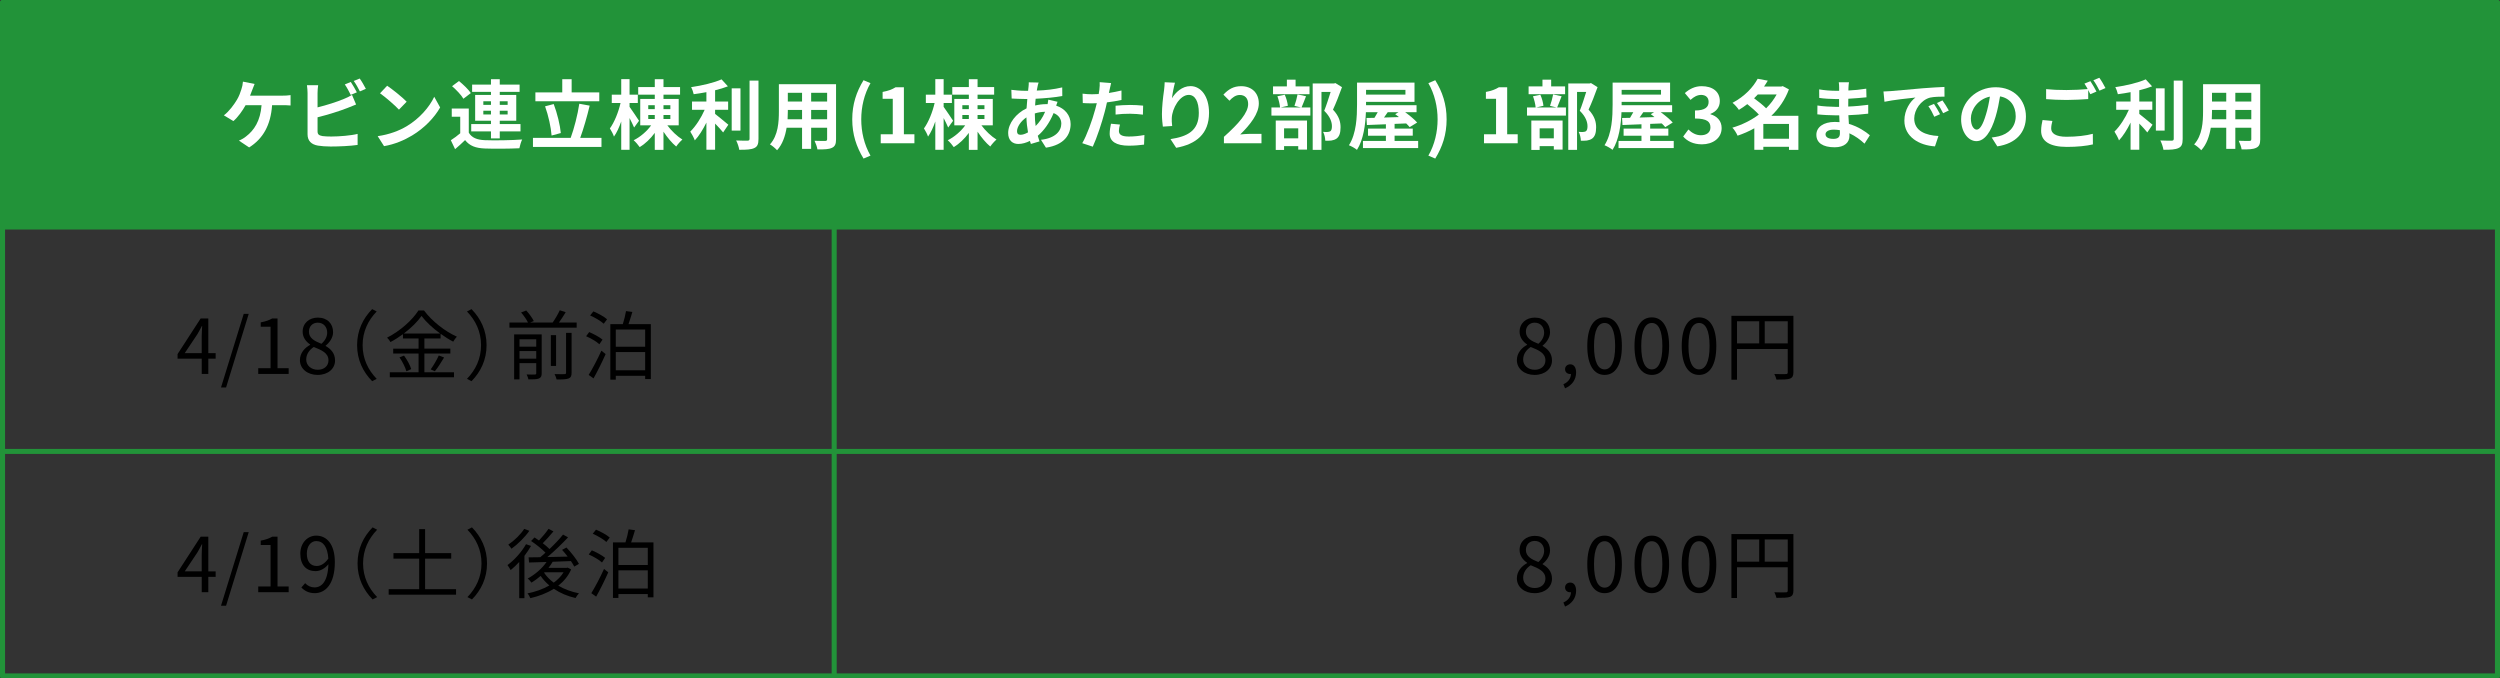 <?xml version="1.0" encoding="UTF-8"?><svg id="_レイヤー_2" xmlns="http://www.w3.org/2000/svg" viewBox="0 0 495.264 134.399"><rect x="0" y="0" width="495.264" height="134.399" fill="#333333" stroke="none"/><defs><style>.cls-1{fill:#fff;}.cls-2{fill:#229339;}.cls-3{fill:none;stroke:#229339;stroke-linecap:round;stroke-linejoin:round;}</style></defs><g id="_レイヤー_1-2"><rect class="cls-2" x=".5" y=".5" width="494.264" height="44.466"/><line class="cls-3" x1="494.764" y1=".5" x2="494.764" y2="133.899"/><line class="cls-3" x1="494.764" y1=".5" x2=".5" y2=".5"/><path class="cls-1" d="M56.002,18.948c.391,0,1.065-.015,1.56-.105v2.056c-.556-.06-1.215-.06-1.56-.06h-2.1c-.27,3.99-1.83,6.66-4.545,8.37l-2.024-1.351c.54-.225,1.079-.54,1.425-.84,1.574-1.199,2.819-3.045,3.06-6.18h-3.165c-.6,1.095-1.515,2.37-2.415,3.15l-1.89-1.141c1.065-.795,2.025-2.144,2.595-3.09.42-.69.69-1.47.87-2.04.165-.465.285-1.034.315-1.545l2.31.466c-.165.375-.36.899-.479,1.215-.12.315-.256.705-.421,1.095h6.465Z"/><path class="cls-1" d="M62.909,26.012c0,.645.301.81.976.945.45.06,1.065.09,1.739.09,1.56,0,3.99-.195,5.221-.525v2.19c-1.41.21-3.69.315-5.34.315-.976,0-1.875-.074-2.521-.18-1.305-.225-2.055-.944-2.055-2.234v-8.175c0-.33-.045-1.096-.12-1.56h2.22c-.074.465-.12,1.141-.12,1.56v2.835c1.77-.435,3.856-1.096,5.19-1.665.54-.21,1.05-.45,1.635-.81l.81,1.905c-.585.24-1.26.525-1.755.705-1.515.6-3.93,1.35-5.88,1.83v2.774ZM69.479,18.798c-.3-.614-.765-1.5-1.17-2.069l1.185-.495c.375.555.915,1.5,1.2,2.055l-1.215.51ZM71.264,15.558c.404.555.944,1.515,1.215,2.04l-1.185.51c-.315-.63-.795-1.5-1.215-2.07l1.185-.479Z"/><path class="cls-1" d="M80.564,25.008c2.55-1.515,4.515-3.81,5.46-5.835l1.17,2.115c-1.14,2.025-3.135,4.095-5.55,5.55-1.515.915-3.449,1.755-5.564,2.115l-1.26-1.98c2.34-.33,4.289-1.095,5.744-1.965ZM80.564,20.148l-1.529,1.574c-.78-.84-2.655-2.475-3.75-3.239l1.41-1.5c1.05.705,2.999,2.265,3.869,3.165Z"/><path class="cls-1" d="M92.871,26.283c.585,1.005,1.635,1.425,3.164,1.484,1.801.075,5.34.03,7.41-.135-.21.42-.465,1.245-.555,1.74-1.86.09-5.04.12-6.87.045-1.785-.075-2.984-.51-3.885-1.665-.6.585-1.215,1.155-1.98,1.8l-.841-1.77c.585-.375,1.261-.87,1.86-1.38v-3.271h-1.68v-1.635h3.375v4.785ZM91.805,19.563c-.42-.735-1.41-1.77-2.25-2.49l1.365-1.02c.84.675,1.875,1.664,2.354,2.385l-1.47,1.125ZM97.265,26.028h-3.915v-1.455h3.915v-.66h-3.135v-5.1h3.135v-.615h-3.735v-1.44h3.735v-1.065h1.74v1.065h3.93v1.44h-3.93v.615h3.269v5.1h-3.269v.66h4.109v1.455h-4.109v1.395h-1.74v-1.395ZM95.751,20.778h1.515v-.72h-1.515v.72ZM97.265,22.682v-.75h-1.515v.75h1.515ZM99.006,20.058v.72h1.56v-.72h-1.56ZM100.565,21.932h-1.56v.75h1.56v-.75Z"/><path class="cls-1" d="M119.156,27.317v1.785h-13.574v-1.785h7.469c.675-1.815,1.395-4.604,1.71-6.765l2.055.375c-.525,2.205-1.23,4.635-1.875,6.39h4.215ZM118.721,20.058h-12.659v-1.755h5.325v-2.61h1.859v2.61h5.475v1.755ZM109.272,26.852c-.105-1.56-.63-3.96-1.29-5.789l1.71-.45c.705,1.845,1.26,4.17,1.41,5.744l-1.83.495Z"/><path class="cls-1" d="M125.618,25.262c-.194-.479-.555-1.199-.899-1.875v6.285h-1.65v-5.609c-.405,1.17-.899,2.249-1.44,2.999-.15-.494-.54-1.185-.81-1.619.885-1.2,1.71-3.255,2.115-5.04h-1.74v-1.65h1.875v-3.074h1.65v3.074h1.635v1.65h-1.635v.765c.42.555,1.605,2.34,1.875,2.76l-.976,1.335ZM132.203,24.828c.795,1.08,1.965,2.189,2.985,2.819-.391.33-.945.945-1.23,1.38-.84-.69-1.77-1.8-2.519-2.939v3.6h-1.726v-3.359c-.84,1.154-1.92,2.175-2.984,2.819-.271-.404-.825-1.05-1.2-1.364,1.29-.63,2.64-1.785,3.465-2.955h-2.16v-5.235h2.88v-.84h-3.284v-1.5h3.284v-1.56h1.726v1.56h3.284v1.5h-3.284v.84h3.015v5.235h-2.25ZM128.423,21.618h1.29v-.78h-1.29v.78ZM128.423,23.568h1.29v-.78h-1.29v.78ZM131.439,20.838v.78h1.364v-.78h-1.364ZM132.803,22.788h-1.364v.78h1.364v-.78Z"/><path class="cls-1" d="M141.666,22.563c.735.555,2.221,1.829,2.625,2.144l-1.034,1.53c-.36-.466-.99-1.141-1.591-1.755v5.175h-1.725v-5.37c-.675,1.365-1.47,2.654-2.295,3.524-.18-.524-.615-1.29-.899-1.739,1.079-1.051,2.175-2.76,2.85-4.32h-2.505v-1.635h2.85v-1.86c-.855.165-1.71.301-2.519.405-.075-.39-.3-1.02-.51-1.395,2.159-.315,4.574-.885,6.029-1.545l1.26,1.38c-.75.3-1.62.555-2.535.779v2.235h2.58v1.635h-2.58v.81ZM146.692,25.878h-1.74v-8.385h1.74v8.385ZM150.261,15.963v11.55c0,1.035-.21,1.53-.824,1.815-.615.3-1.62.359-2.985.345-.075-.51-.345-1.335-.615-1.845.976.045,1.935.045,2.25.045.285-.016.405-.105.405-.375v-11.535h1.77Z"/><path class="cls-1" d="M165.627,27.573c0,.96-.21,1.44-.81,1.71-.615.3-1.53.329-2.88.315-.06-.479-.346-1.245-.57-1.71.84.045,1.83.03,2.1.03.285,0,.391-.09.391-.36v-2.25h-3.165v4.186h-1.8v-4.186h-3.061c-.27,1.635-.81,3.285-1.89,4.455-.285-.33-1.005-.945-1.41-1.155,1.636-1.8,1.77-4.47,1.77-6.569v-5.354h11.324v10.89ZM158.893,23.628v-1.845h-2.82v.27c0,.48-.015,1.02-.045,1.575h2.865ZM156.072,18.378v1.74h2.82v-1.74h-2.82ZM163.858,18.378h-3.165v1.74h3.165v-1.74ZM163.858,23.628v-1.845h-3.165v1.845h3.165Z"/><path class="cls-1" d="M168.835,23.642c0-2.984.824-5.444,2.234-7.754l1.38.585c-1.26,2.189-1.83,4.725-1.83,7.169,0,2.476.57,4.995,1.83,7.186l-1.38.585c-1.41-2.325-2.234-4.755-2.234-7.771Z"/><path class="cls-1" d="M174.476,26.597h2.386v-7.019h-2.011v-1.365c1.11-.21,1.875-.495,2.58-.93h1.635v9.315h2.085v1.785h-6.675v-1.785Z"/><path class="cls-1" d="M187.839,25.262c-.194-.479-.555-1.199-.899-1.875v6.285h-1.65v-5.609c-.405,1.17-.899,2.249-1.44,2.999-.15-.494-.54-1.185-.81-1.619.885-1.2,1.71-3.255,2.115-5.04h-1.74v-1.65h1.875v-3.074h1.65v3.074h1.635v1.65h-1.635v.765c.42.555,1.605,2.34,1.875,2.76l-.976,1.335ZM194.424,24.828c.795,1.08,1.965,2.189,2.985,2.819-.391.33-.945.945-1.23,1.38-.84-.69-1.77-1.8-2.519-2.939v3.6h-1.726v-3.359c-.84,1.154-1.92,2.175-2.984,2.819-.271-.404-.825-1.05-1.2-1.364,1.29-.63,2.64-1.785,3.465-2.955h-2.16v-5.235h2.88v-.84h-3.284v-1.5h3.284v-1.56h1.726v1.56h3.284v1.5h-3.284v.84h3.015v5.235h-2.25ZM190.644,21.618h1.29v-.78h-1.29v.78ZM190.644,23.568h1.29v-.78h-1.29v.78ZM193.659,20.838v.78h1.364v-.78h-1.364ZM195.024,22.788h-1.364v.78h1.364v-.78Z"/><path class="cls-1" d="M209.503,20.163c-.074.165-.18.48-.27.765,1.725.57,2.865,1.905,2.865,3.646,0,2.085-1.245,4.14-4.891,4.68l-.989-1.56c2.864-.315,4.034-1.755,4.034-3.209,0-.9-.524-1.695-1.529-2.085-.825,2.024-2.01,3.569-3.135,4.499.104.391.225.75.345,1.11l-1.71.51c-.06-.18-.135-.39-.195-.6-.72.359-1.515.6-2.295.6-1.095,0-2.01-.66-2.01-2.175,0-1.89,1.575-3.899,3.644-4.875.046-.63.091-1.26.15-1.859h-.479c-.78,0-1.935-.06-2.625-.09l-.06-1.726c.525.075,1.83.195,2.745.195h.57l.09-.795c.03-.271.06-.63.045-.885l1.95.045c-.105.3-.165.569-.21.795-.06.24-.105.51-.15.795,1.8-.06,3.405-.24,5.04-.63l.015,1.71c-1.455.27-3.45.45-5.279.54-.045.435-.091.885-.105,1.335.705-.165,1.485-.271,2.22-.271h.255c.06-.3.12-.675.136-.885l1.829.42ZM203.654,26.222c-.165-.93-.285-1.949-.315-2.97-1.11.75-1.86,1.89-1.86,2.731,0,.465.21.72.69.72.42,0,.93-.165,1.484-.48ZM205.004,22.503c0,.915.06,1.725.165,2.46.72-.72,1.38-1.62,1.875-2.819-.78.015-1.471.149-2.04.329v.03Z"/><path class="cls-1" d="M222.172,19.802c-.886.195-1.891.36-2.88.48-.136.644-.285,1.305-.45,1.905-.54,2.085-1.545,5.129-2.356,6.869l-2.085-.69c.886-1.485,2.011-4.606,2.565-6.69.104-.39.21-.81.315-1.23-.345.015-.675.03-.975.03-.72,0-1.274-.03-1.8-.06l-.045-1.859c.765.09,1.26.119,1.875.119.435,0,.87-.015,1.319-.045.06-.329.105-.614.136-.855.074-.555.09-1.155.06-1.5l2.265.18c-.104.405-.239,1.065-.315,1.395l-.12.569c.84-.135,1.68-.3,2.49-.494v1.874ZM221.871,24.677c-.119.42-.21.915-.21,1.245,0,.645.375,1.125,1.965,1.125.99,0,2.025-.105,3.09-.3l-.074,1.904c-.84.105-1.846.21-3.03.21-2.505,0-3.779-.869-3.779-2.369,0-.675.135-1.395.255-1.98l1.784.165ZM221.002,20.943c.824-.075,1.89-.15,2.85-.15.84,0,1.74.045,2.609.135l-.045,1.785c-.734-.09-1.649-.18-2.55-.18-1.035,0-1.935.045-2.864.165v-1.755Z"/><path class="cls-1" d="M232.767,16.384c-.21.734-.51,2.249-.6,3.074.705-1.14,1.995-2.399,3.675-2.399,2.07,0,3.675,2.024,3.675,5.295,0,4.199-2.58,6.209-6.51,6.93l-1.125-1.726c3.3-.51,5.61-1.59,5.61-5.189,0-2.295-.766-3.57-1.995-3.57-1.755,0-3.285,2.641-3.36,4.59-.015.405-.015.886.075,1.575l-1.845.12c-.075-.57-.18-1.485-.18-2.475,0-1.38.194-3.226.42-4.755.074-.54.104-1.141.12-1.56l2.039.091Z"/><path class="cls-1" d="M242.465,27.107c3.016-2.699,4.8-4.784,4.8-6.494,0-1.125-.614-1.8-1.664-1.8-.81,0-1.485.524-2.04,1.14l-1.2-1.2c1.02-1.08,2.01-1.68,3.524-1.68,2.101,0,3.495,1.35,3.495,3.42,0,2.01-1.665,4.17-3.689,6.149.555-.06,1.29-.12,1.8-.12h2.415v1.86h-7.44v-1.275Z"/><path class="cls-1" d="M258.733,19.068c-.33.825-.631,1.649-.886,2.22h1.74v1.62h-7.71v-1.62h1.71c-.045-.6-.27-1.53-.524-2.22l1.455-.3c.315.675.555,1.574.614,2.189l-1.409.33h3.989l-1.274-.315c.225-.63.494-1.574.614-2.265l1.681.36ZM259.422,18.663h-7.229v-1.545h2.745v-1.335h1.725v1.335h2.76v1.545ZM252.733,23.883h6.194v5.76h-1.739v-.69h-2.806v.75h-1.649v-5.82ZM254.382,25.427v1.98h2.806v-1.98h-2.806ZM265.857,17.268c-.524,1.455-1.185,3.18-1.785,4.454,1.275,1.351,1.5,2.521,1.5,3.511,0,1.095-.239,1.829-.81,2.234-.285.195-.644.315-1.02.375-.346.045-.78.045-1.2.03,0-.48-.15-1.245-.435-1.755.33.029.615.045.841.029.21-.015.404-.045.555-.119.27-.165.359-.511.359-1.02,0-.81-.329-1.89-1.529-3.06.435-1.065.915-2.595,1.274-3.735h-1.815v11.475h-1.74v-13.154h4.229l.271-.075,1.305.81Z"/><path class="cls-1" d="M280.944,27.918v1.41h-10.935v-1.41h4.545v-1.035h-3.54v-1.41h3.54v-.855c-1.41.06-2.699.104-3.765.149l-.075-1.395,1.575-.03c.21-.345.435-.734.644-1.109h-2.34c-.09,2.444-.479,5.444-1.77,7.454-.345-.3-1.155-.75-1.59-.915,1.484-2.31,1.605-5.685,1.605-8.069v-4.335h11.385v3.81h-9.6v.66h10.005v1.395h-2.25c.885.644,1.845,1.44,2.37,2.04l-1.485.914c-.18-.225-.42-.479-.69-.734-.766.03-1.53.06-2.295.09v.93h3.6v1.41h-3.6v1.035h4.664ZM270.624,17.808v.93h7.8v-.93h-7.8ZM274.914,22.233c-.24.359-.495.72-.735,1.05.945-.03,1.95-.06,2.955-.09-.24-.21-.495-.405-.735-.57l.645-.39h-2.13Z"/><path class="cls-1" d="M282.967,30.828c1.26-2.19,1.83-4.71,1.83-7.186,0-2.444-.57-4.979-1.83-7.169l1.364-.585c1.426,2.31,2.25,4.769,2.25,7.754,0,3.016-.824,5.445-2.25,7.771l-1.364-.585Z"/><path class="cls-1" d="M293.991,26.597h2.386v-7.019h-2.011v-1.365c1.11-.21,1.875-.495,2.58-.93h1.635v9.315h2.085v1.785h-6.675v-1.785Z"/><path class="cls-1" d="M309.365,19.068c-.33.825-.631,1.649-.886,2.22h1.74v1.62h-7.71v-1.62h1.71c-.045-.6-.27-1.53-.524-2.22l1.455-.3c.315.675.555,1.574.614,2.189l-1.41.33h3.99l-1.274-.315c.225-.63.494-1.574.614-2.265l1.681.36ZM310.054,18.663h-7.229v-1.545h2.745v-1.335h1.725v1.335h2.76v1.545ZM303.365,23.883h6.194v5.76h-1.739v-.69h-2.806v.75h-1.649v-5.82ZM305.014,25.427v1.98h2.806v-1.98h-2.806ZM316.488,17.268c-.524,1.455-1.185,3.18-1.785,4.454,1.275,1.351,1.5,2.521,1.5,3.511,0,1.095-.239,1.829-.81,2.234-.285.195-.644.315-1.02.375-.346.045-.78.045-1.2.03,0-.48-.15-1.245-.435-1.755.33.029.615.045.841.029.21-.015.404-.045.555-.119.27-.165.359-.511.359-1.02,0-.81-.329-1.89-1.529-3.06.435-1.065.915-2.595,1.274-3.735h-1.815v11.475h-1.74v-13.154h4.231l.27-.075,1.305.81Z"/><path class="cls-1" d="M331.575,27.918v1.41h-10.935v-1.41h4.545v-1.035h-3.54v-1.41h3.54v-.855c-1.41.06-2.699.104-3.765.149l-.075-1.395,1.575-.03c.21-.345.435-.734.644-1.109h-2.34c-.09,2.444-.479,5.444-1.77,7.454-.345-.3-1.155-.75-1.59-.915,1.484-2.31,1.605-5.685,1.605-8.069v-4.335h11.385v3.81h-9.6v.66h10.005v1.395h-2.25c.885.644,1.845,1.44,2.37,2.04l-1.485.914c-.18-.225-.42-.479-.69-.734-.766.03-1.53.06-2.295.09v.93h3.6v1.41h-3.6v1.035h4.664ZM321.256,17.808v.93h7.8v-.93h-7.8ZM325.546,22.233c-.24.359-.495.72-.735,1.05.945-.03,1.95-.06,2.955-.09-.24-.21-.495-.405-.735-.57l.645-.39h-2.13Z"/><path class="cls-1" d="M333.447,27.048l1.035-1.395c.66.644,1.47,1.14,2.475,1.14,1.125,0,1.891-.555,1.891-1.545,0-1.095-.645-1.77-3.061-1.77v-1.59c2.04,0,2.7-.705,2.7-1.694,0-.87-.54-1.38-1.484-1.395-.796.016-1.44.391-2.101.99l-1.125-1.35c.96-.84,2.025-1.365,3.33-1.365,2.144,0,3.6,1.05,3.6,2.955,0,1.2-.675,2.069-1.859,2.535v.074c1.26.346,2.22,1.275,2.22,2.731,0,2.04-1.785,3.225-3.9,3.225-1.755,0-2.939-.66-3.72-1.545Z"/><path class="cls-1" d="M356.27,29.687h-1.86v-.6h-5.084v.585h-1.785v-4.26c-1.05.6-2.175,1.08-3.315,1.47-.21-.495-.659-1.23-1.034-1.59,1.875-.54,3.689-1.44,5.249-2.595-.6-.66-1.5-1.44-2.295-2.07-.51.405-1.065.78-1.664,1.141-.271-.435-.856-1.096-1.261-1.395,2.46-1.305,4.11-3.135,4.981-4.769l2.01.375c-.226.39-.48.779-.75,1.17h3.404l.301-.09,1.23.644c-.765,2.055-1.98,3.81-3.479,5.235h5.354v6.749ZM348.23,18.708c-.239.255-.479.51-.734.766.795.585,1.755,1.335,2.385,1.98.84-.825,1.545-1.755,2.085-2.745h-3.735ZM354.409,27.482v-2.925h-5.084v2.925h5.084Z"/><path class="cls-1" d="M369.37,28.458c-.795-.75-1.815-1.516-3-2.055.016.194.016.375.016.524,0,1.275-.96,2.25-2.925,2.25-2.37,0-3.63-.9-3.63-2.475,0-1.5,1.38-2.55,3.675-2.55.315,0,.614.015.915.045-.03-.45-.045-.915-.06-1.351h-.765c-.87,0-2.58-.074-3.57-.194l.016-1.755c.855.165,2.79.27,3.585.27h.704v-1.545h-.704c-.945,0-2.37-.09-3.226-.225l-.015-1.695c.93.18,2.31.285,3.225.285h.735v-.675c0-.271-.016-.735-.075-1.02h2.025c-.046.301-.091.676-.105,1.05l-.015.586c1.154-.046,2.25-.165,3.539-.36l.046,1.71c-.976.09-2.176.21-3.601.285l-.015,1.545c1.5-.06,2.745-.195,3.96-.346v1.755c-1.335.15-2.49.256-3.93.301.029.555.06,1.154.104,1.725,1.875.54,3.3,1.53,4.155,2.25l-1.065,1.665ZM364.481,25.788c-.39-.06-.795-.105-1.215-.105-1.05,0-1.62.405-1.62.915,0,.556.525.915,1.545.915.795,0,1.305-.24,1.305-1.095,0-.165,0-.375-.015-.63Z"/><path class="cls-1" d="M374.584,18.048c1.245-.104,3.705-.33,6.42-.569,1.53-.12,3.149-.21,4.2-.255l.015,1.92c-.795,0-2.07.015-2.865.194-1.8.48-3.135,2.4-3.135,4.155,0,2.444,2.28,3.33,4.8,3.449l-.69,2.056c-3.12-.195-6.061-1.875-6.061-5.1,0-2.146,1.185-3.825,2.19-4.575-1.29.135-4.41.465-6.135.84l-.195-2.04c.601-.015,1.17-.045,1.455-.075ZM384.334,22.623l-1.141.51c-.375-.825-.69-1.41-1.17-2.085l1.11-.465c.36.54.915,1.44,1.2,2.04ZM386.074,21.887l-1.125.54c-.404-.81-.75-1.364-1.23-2.024l1.095-.51c.375.524.945,1.409,1.26,1.994Z"/><path class="cls-1" d="M394.568,27.243c.57-.075.99-.15,1.38-.24,1.905-.45,3.375-1.815,3.375-3.975,0-2.056-1.109-3.585-3.104-3.93-.21,1.26-.465,2.64-.885,4.034-.886,3-2.176,4.83-3.795,4.83-1.636,0-3.03-1.815-3.03-4.32,0-3.419,2.985-6.359,6.84-6.359,3.675,0,6,2.565,6,5.805,0,3.12-1.92,5.34-5.67,5.91l-1.11-1.755ZM393.413,22.743c.345-1.095.614-2.37.795-3.6-2.46.51-3.766,2.67-3.766,4.305,0,1.5.601,2.234,1.155,2.234.615,0,1.215-.93,1.815-2.939Z"/><path class="cls-1" d="M406.592,23.958c-.135.54-.239,1.005-.239,1.5,0,.945.885,1.635,3.029,1.635,2.01,0,3.9-.225,5.22-.585l.016,2.1c-1.29.301-3.075.495-5.16.495-3.405,0-5.1-1.14-5.1-3.18,0-.855.165-1.575.285-2.144l1.949.18ZM414.122,16.083c.375.556.915,1.5,1.2,2.056l-1.216.524c-.119-.24-.27-.524-.42-.825v1.785c-1.034.075-2.88.18-4.289.18-1.56,0-2.851-.074-4.05-.165v-1.98c1.095.12,2.475.18,4.034.18,1.425,0,3.06-.09,4.2-.194-.21-.391-.435-.78-.645-1.08l1.185-.48ZM415.892,15.408c.405.555.96,1.515,1.215,2.04l-1.185.51c-.315-.63-.795-1.5-1.215-2.069l1.185-.48Z"/><path class="cls-1" d="M423.805,22.563c.734.555,2.22,1.829,2.624,2.144l-1.034,1.53c-.36-.466-.99-1.141-1.59-1.755v5.175h-1.726v-5.37c-.675,1.365-1.47,2.654-2.295,3.524-.18-.524-.615-1.29-.899-1.739,1.08-1.051,2.175-2.76,2.85-4.32h-2.505v-1.635h2.85v-1.86c-.855.165-1.71.301-2.519.405-.075-.39-.3-1.02-.51-1.395,2.159-.315,4.574-.885,6.029-1.545l1.26,1.38c-.75.3-1.62.555-2.534.779v2.235h2.579v1.635h-2.579v.81ZM428.829,25.878h-1.74v-8.385h1.74v8.385ZM432.399,15.963v11.55c0,1.035-.21,1.53-.824,1.815-.615.3-1.62.359-2.985.345-.075-.51-.345-1.335-.615-1.845.976.045,1.935.045,2.25.045.285-.016.405-.105.405-.375v-11.535h1.77Z"/><path class="cls-1" d="M447.765,27.573c0,.96-.21,1.44-.81,1.71-.615.3-1.53.329-2.88.315-.06-.479-.346-1.245-.57-1.71.84.045,1.83.03,2.1.03.285,0,.391-.09.391-.36v-2.25h-3.165v4.186h-1.8v-4.186h-3.061c-.27,1.635-.81,3.285-1.89,4.455-.285-.33-1.005-.945-1.41-1.155,1.636-1.8,1.77-4.47,1.77-6.569v-5.354h11.324v10.89ZM441.031,23.628v-1.845h-2.82v.27c0,.48-.015,1.02-.045,1.575h2.865ZM438.21,18.378v1.74h2.82v-1.74h-2.82ZM445.995,18.378h-3.165v1.74h3.165v-1.74ZM445.995,23.628v-1.845h-3.165v1.845h3.165Z"/><line class="cls-3" x1="494.764" y1="44.966" x2=".5" y2="44.966"/><line class="cls-3" x1="494.764" y1="89.433" x2=".5" y2="89.433"/><line class="cls-3" x1="494.764" y1="133.899" x2=".5" y2="133.899"/><line class="cls-3" x1="165.255" y1="44.966" x2="165.255" y2="133.899"/><line class="cls-3" x1=".5" y1=".5" x2=".5" y2="133.899"/><path d="M42.721,71.048h-1.455v3.03h-1.305v-3.03h-4.785v-.899l4.575-7.064h1.515v6.869h1.455v1.095ZM39.961,69.953v-3.375c0-.54.06-1.425.09-1.994h-.06c-.271.539-.57,1.079-.886,1.619l-2.505,3.75h3.36Z"/><path d="M48.282,62.183h.989l-4.484,14.579h-1.005l4.5-14.579Z"/><path d="M51.157,72.938h2.444v-8.205h-1.95v-.87c.976-.18,1.681-.435,2.28-.779h1.05v9.854h2.205v1.14h-6.029v-1.14Z"/><path d="M59.416,71.348c0-1.471,1.02-2.49,2.025-3.03v-.075c-.81-.555-1.485-1.38-1.485-2.535,0-1.68,1.29-2.789,3.015-2.789,1.875,0,3.016,1.199,3.016,2.894,0,1.155-.81,2.144-1.471,2.655v.074c.96.556,1.86,1.38,1.86,2.88,0,1.605-1.38,2.851-3.45,2.851-2.024,0-3.51-1.23-3.51-2.925ZM65.072,71.393c0-1.471-1.351-2.025-2.91-2.655-.885.57-1.5,1.44-1.5,2.49,0,1.17.975,2.024,2.295,2.024,1.26,0,2.115-.765,2.115-1.859ZM64.817,65.888c0-1.08-.69-1.965-1.875-1.965-1.005,0-1.74.72-1.74,1.784,0,1.32,1.185,1.891,2.475,2.4.75-.66,1.141-1.41,1.141-2.22Z"/><path d="M70.742,68.378c0-2.925,1.185-5.31,2.984-7.14l.9.466c-1.725,1.784-2.79,4.004-2.79,6.674s1.065,4.891,2.79,6.675l-.9.465c-1.8-1.829-2.984-4.214-2.984-7.14Z"/><path d="M84.076,73.748h5.864v.99h-12.719v-.99h5.699v-3.705h-5.024v-.975h5.024v-2.01h-3.09v-.856c-.779.57-1.62,1.11-2.475,1.56-.12-.255-.435-.645-.675-.87,2.58-1.305,5.039-3.51,6.21-5.385h1.109c1.59,2.144,4.185,4.154,6.51,5.189-.27.285-.54.66-.72.99-.825-.42-1.68-.96-2.505-1.56v.93h-3.21v2.01h5.144v.975h-5.144v3.705ZM80.041,70.448c.615.825,1.215,1.935,1.425,2.67l-.96.435c-.194-.75-.779-1.904-1.364-2.76l.899-.345ZM87.197,66.068c-1.471-1.065-2.82-2.31-3.69-3.479-.779,1.125-2.04,2.37-3.51,3.479h7.2ZM85.322,73.177c.54-.734,1.23-1.92,1.605-2.76l1.05.405c-.555.945-1.26,2.025-1.83,2.729l-.824-.375Z"/><path d="M96.392,68.378c0,2.926-1.185,5.311-2.985,7.14l-.899-.465c1.725-1.784,2.789-4.005,2.789-6.675s-1.065-4.89-2.789-6.674l.899-.466c1.8,1.83,2.985,4.215,2.985,7.14Z"/><path d="M114.242,63.893v1.02h-13.32v-1.02h3.676c-.271-.585-.856-1.395-1.365-1.995l1.02-.39c.585.63,1.215,1.515,1.5,2.1l-.734.285h4.47c.51-.72,1.08-1.71,1.409-2.43l1.17.39c-.404.69-.899,1.425-1.334,2.04h3.51ZM107.312,73.943c0,.569-.136.855-.54,1.035-.42.18-1.065.18-2.085.18-.06-.285-.21-.69-.36-.975.75.029,1.425.029,1.62.015.225-.015.285-.075.285-.271v-1.994h-3.315v3.225h-1.065v-8.91h5.46v7.695ZM102.916,67.208v1.471h3.315v-1.471h-3.315ZM106.232,71.048v-1.5h-3.315v1.5h3.315ZM110.161,72.488h-1.035v-6.09h1.035v6.09ZM112.141,65.948h1.096v7.875c0,.675-.15.975-.601,1.155-.479.18-1.23.21-2.37.194-.06-.3-.239-.765-.404-1.065.915.029,1.725.029,1.949.015.255-.015.33-.075.33-.3v-7.875Z"/><path d="M118.736,68.198c-.54-.524-1.694-1.185-2.624-1.59l.614-.825c.9.391,2.07,1.005,2.641,1.5l-.631.915ZM116.621,74.273c.72-1.155,1.755-3.106,2.519-4.8l.84.675c-.69,1.56-1.62,3.435-2.399,4.814l-.96-.69ZM117.551,61.688c.93.39,2.13,1.035,2.715,1.56l-.66.885c-.569-.525-1.725-1.215-2.699-1.635l.644-.81ZM128.936,64.209v10.889h-1.125v-.644h-5.82v.765h-1.079v-11.009h2.475c.255-.796.51-1.83.63-2.58l1.26.165c-.24.81-.51,1.694-.765,2.415h4.425ZM121.99,65.288v3.405h5.82v-3.405h-5.82ZM127.811,73.358v-3.615h-5.82v3.615h5.82Z"/><path d="M42.721,114.285h-1.455v3.03h-1.305v-3.03h-4.785v-.899l4.575-7.064h1.515v6.869h1.455v1.095ZM39.961,113.19v-3.375c0-.54.06-1.425.09-1.994h-.06c-.271.539-.57,1.079-.886,1.619l-2.505,3.75h3.36Z"/><path d="M48.282,105.421h.989l-4.484,14.579h-1.005l4.5-14.579Z"/><path d="M51.157,116.176h2.444v-8.205h-1.95v-.87c.976-.18,1.681-.435,2.28-.779h1.05v9.854h2.205v1.14h-6.029v-1.14Z"/><path d="M60.453,115.53c.465.525,1.14.84,1.845.84,1.425,0,2.655-1.17,2.76-4.59-.66.825-1.605,1.365-2.535,1.365-1.829,0-3.029-1.185-3.029-3.465,0-2.13,1.44-3.569,3.149-3.569,2.115,0,3.69,1.739,3.69,5.234,0,4.455-1.92,6.165-3.99,6.165-1.185,0-2.024-.48-2.64-1.125l.75-.856ZM65.043,110.655c-.15-2.265-.99-3.465-2.4-3.465-1.05,0-1.859.99-1.859,2.49,0,1.485.66,2.445,1.965,2.445.734,0,1.56-.42,2.295-1.471Z"/><path d="M70.833,111.615c0-2.925,1.185-5.31,2.984-7.14l.9.466c-1.725,1.784-2.79,4.004-2.79,6.674s1.065,4.891,2.79,6.675l-.9.465c-1.8-1.829-2.984-4.214-2.984-7.14Z"/><path d="M90.348,116.716v1.095h-13.35v-1.095h6.045v-6.045h-5.1v-1.095h5.1v-4.755h1.17v4.755h5.175v1.095h-5.175v6.045h6.135Z"/><path d="M96.484,111.615c0,2.926-1.185,5.311-2.985,7.14l-.899-.465c1.725-1.784,2.789-4.005,2.789-6.675s-1.065-4.89-2.789-6.674l.899-.466c1.8,1.83,2.985,4.215,2.985,7.14Z"/><path d="M105.198,108.15c-.375.66-.81,1.32-1.306,1.966v8.384h-1.034v-7.169c-.556.6-1.125,1.154-1.695,1.605-.104-.225-.45-.75-.63-.99,1.365-1.005,2.79-2.564,3.675-4.14l.99.345ZM104.868,105.151c-.885,1.274-2.28,2.654-3.54,3.555-.15-.226-.435-.615-.63-.81,1.17-.779,2.49-2.069,3.149-3.119l1.02.375ZM113.148,112.801c-.569,1.305-1.455,2.37-2.55,3.225,1.185.69,2.595,1.215,4.095,1.515-.225.226-.524.645-.675.931-1.605-.36-3.06-.99-4.305-1.83-1.395.885-3.015,1.484-4.649,1.859-.105-.284-.36-.734-.57-.944,1.515-.3,3.029-.825,4.335-1.575-.66-.555-1.245-1.185-1.726-1.89-.585.51-1.199.96-1.815,1.335-.15-.21-.51-.645-.75-.81,1.425-.779,2.835-1.965,3.734-3.284-1.289.045-2.489.074-3.465.104l-.09-1.02,2.311-.03c.33-.285.69-.57,1.034-.9-.704-.72-1.845-1.649-2.85-2.31l.675-.705c.285.18.585.375.885.601.66-.69,1.426-1.605,1.891-2.311l.975.51c-.66.795-1.44,1.681-2.115,2.34.511.391.99.796,1.335,1.155,1.02-.96,1.995-1.995,2.686-2.864l.989.555c-1.17,1.245-2.699,2.729-4.095,3.899,1.275-.029,2.655-.06,4.021-.09-.346-.465-.735-.93-1.11-1.335l.87-.465c.945.99,2.01,2.34,2.475,3.24l-.93.54c-.15-.315-.39-.69-.66-1.096l-3.614.136c-.24.42-.525.824-.841,1.215h3.601l.18-.06.72.36ZM107.793,113.461c.479.734,1.125,1.395,1.905,1.965.795-.585,1.47-1.26,1.949-2.056h-3.779l-.075.091Z"/><path d="M119.256,111.435c-.54-.524-1.694-1.185-2.624-1.59l.614-.825c.9.391,2.07,1.005,2.641,1.5l-.631.915ZM117.142,117.51c.72-1.155,1.755-3.106,2.519-4.8l.84.675c-.69,1.56-1.62,3.435-2.399,4.814l-.96-.69ZM118.072,104.926c.93.39,2.13,1.035,2.715,1.56l-.66.885c-.569-.525-1.725-1.215-2.699-1.635l.644-.81ZM129.456,107.446v10.889h-1.125v-.644h-5.82v.765h-1.079v-11.009h2.475c.255-.796.51-1.83.63-2.58l1.26.165c-.24.81-.51,1.694-.765,2.415h4.425ZM122.511,108.525v3.405h5.82v-3.405h-5.82ZM128.331,116.596v-3.615h-5.82v3.615h5.82Z"/><path d="M300.5,71.348c0-1.471,1.02-2.49,2.025-3.03v-.075c-.81-.555-1.485-1.38-1.485-2.535,0-1.68,1.29-2.789,3.015-2.789,1.875,0,3.016,1.199,3.016,2.894,0,1.155-.81,2.144-1.471,2.655v.074c.96.556,1.86,1.38,1.86,2.88,0,1.605-1.38,2.851-3.45,2.851-2.024,0-3.51-1.23-3.51-2.925ZM306.156,71.393c0-1.471-1.351-2.025-2.91-2.655-.885.57-1.5,1.44-1.5,2.49,0,1.17.975,2.024,2.295,2.024,1.26,0,2.115-.765,2.115-1.859ZM305.901,65.888c0-1.08-.69-1.965-1.875-1.965-1.005,0-1.74.72-1.74,1.784,0,1.32,1.185,1.891,2.475,2.4.75-.66,1.141-1.41,1.141-2.22Z"/><path d="M309.718,76.118c.93-.405,1.485-1.125,1.5-2.04-.06.015-.105.015-.165.015-.525,0-1.005-.33-1.005-.96,0-.585.479-.96,1.035-.96.72,0,1.154.615,1.154,1.62,0,1.44-.84,2.565-2.189,3.135l-.33-.81Z"/><path d="M314.45,68.543c0-3.824,1.335-5.669,3.435-5.669,2.085,0,3.42,1.859,3.42,5.669,0,3.825-1.335,5.731-3.42,5.731-2.1,0-3.435-1.905-3.435-5.731ZM319.969,68.543c0-3.21-.84-4.56-2.085-4.56-1.26,0-2.1,1.35-2.1,4.56,0,3.24.84,4.635,2.1,4.635,1.245,0,2.085-1.395,2.085-4.635Z"/><path d="M323.804,68.543c0-3.824,1.335-5.669,3.435-5.669,2.085,0,3.42,1.859,3.42,5.669,0,3.825-1.335,5.731-3.42,5.731-2.1,0-3.435-1.905-3.435-5.731ZM329.324,68.543c0-3.21-.84-4.56-2.085-4.56-1.26,0-2.1,1.35-2.1,4.56,0,3.24.84,4.635,2.1,4.635,1.245,0,2.085-1.395,2.085-4.635Z"/><path d="M333.158,68.543c0-3.824,1.335-5.669,3.435-5.669,2.085,0,3.42,1.859,3.42,5.669,0,3.825-1.335,5.731-3.42,5.731-2.1,0-3.435-1.905-3.435-5.731ZM338.677,68.543c0-3.21-.84-4.56-2.085-4.56-1.26,0-2.1,1.35-2.1,4.56,0,3.24.84,4.635,2.1,4.635,1.245,0,2.085-1.395,2.085-4.635Z"/><path d="M355.286,73.733c0,.72-.18,1.08-.69,1.274-.495.181-1.335.195-2.67.195-.06-.3-.256-.81-.42-1.11,1.02.045,1.994.03,2.279.016.271,0,.375-.09.375-.375v-4.59h-10.05v6.09h-1.109v-12.675h12.284v11.175ZM344.112,68.033h4.396v-4.394h-4.396v4.394ZM354.161,68.033v-4.394h-4.56v4.394h4.56Z"/><path d="M300.5,114.586c0-1.471,1.02-2.49,2.025-3.03v-.075c-.81-.555-1.485-1.38-1.485-2.535,0-1.68,1.29-2.789,3.015-2.789,1.875,0,3.016,1.199,3.016,2.894,0,1.155-.81,2.144-1.471,2.655v.074c.96.556,1.86,1.38,1.86,2.88,0,1.605-1.38,2.851-3.45,2.851-2.024,0-3.51-1.23-3.51-2.925ZM306.156,114.631c0-1.471-1.351-2.025-2.91-2.655-.885.57-1.5,1.44-1.5,2.49,0,1.17.975,2.024,2.295,2.024,1.26,0,2.115-.765,2.115-1.859ZM305.901,109.126c0-1.08-.69-1.965-1.875-1.965-1.005,0-1.74.72-1.74,1.784,0,1.32,1.185,1.891,2.475,2.4.75-.66,1.141-1.41,1.141-2.22Z"/><path d="M309.718,119.355c.93-.405,1.485-1.125,1.5-2.04-.06.015-.105.015-.165.015-.525,0-1.005-.33-1.005-.96,0-.585.479-.96,1.035-.96.72,0,1.154.615,1.154,1.62,0,1.44-.84,2.565-2.189,3.135l-.33-.81Z"/><path d="M314.45,111.78c0-3.824,1.335-5.669,3.435-5.669,2.085,0,3.42,1.859,3.42,5.669,0,3.825-1.335,5.731-3.42,5.731-2.1,0-3.435-1.905-3.435-5.731ZM319.969,111.78c0-3.21-.84-4.56-2.085-4.56-1.26,0-2.1,1.35-2.1,4.56,0,3.24.84,4.635,2.1,4.635,1.245,0,2.085-1.395,2.085-4.635Z"/><path d="M323.804,111.78c0-3.824,1.335-5.669,3.435-5.669,2.085,0,3.42,1.859,3.42,5.669,0,3.825-1.335,5.731-3.42,5.731-2.1,0-3.435-1.905-3.435-5.731ZM329.324,111.78c0-3.21-.84-4.56-2.085-4.56-1.26,0-2.1,1.35-2.1,4.56,0,3.24.84,4.635,2.1,4.635,1.245,0,2.085-1.395,2.085-4.635Z"/><path d="M333.158,111.78c0-3.824,1.335-5.669,3.435-5.669,2.085,0,3.42,1.859,3.42,5.669,0,3.825-1.335,5.731-3.42,5.731-2.1,0-3.435-1.905-3.435-5.731ZM338.677,111.78c0-3.21-.84-4.56-2.085-4.56-1.26,0-2.1,1.35-2.1,4.56,0,3.24.84,4.635,2.1,4.635,1.245,0,2.085-1.395,2.085-4.635Z"/><path d="M355.286,116.971c0,.72-.18,1.08-.69,1.274-.495.181-1.335.195-2.67.195-.06-.3-.256-.81-.42-1.11,1.02.045,1.994.03,2.279.016.271,0,.375-.09.375-.375v-4.59h-10.05v6.09h-1.109v-12.675h12.284v11.175ZM344.112,111.27h4.396v-4.394h-4.396v4.394ZM354.161,111.27v-4.394h-4.56v4.394h4.56Z"/></g></svg>